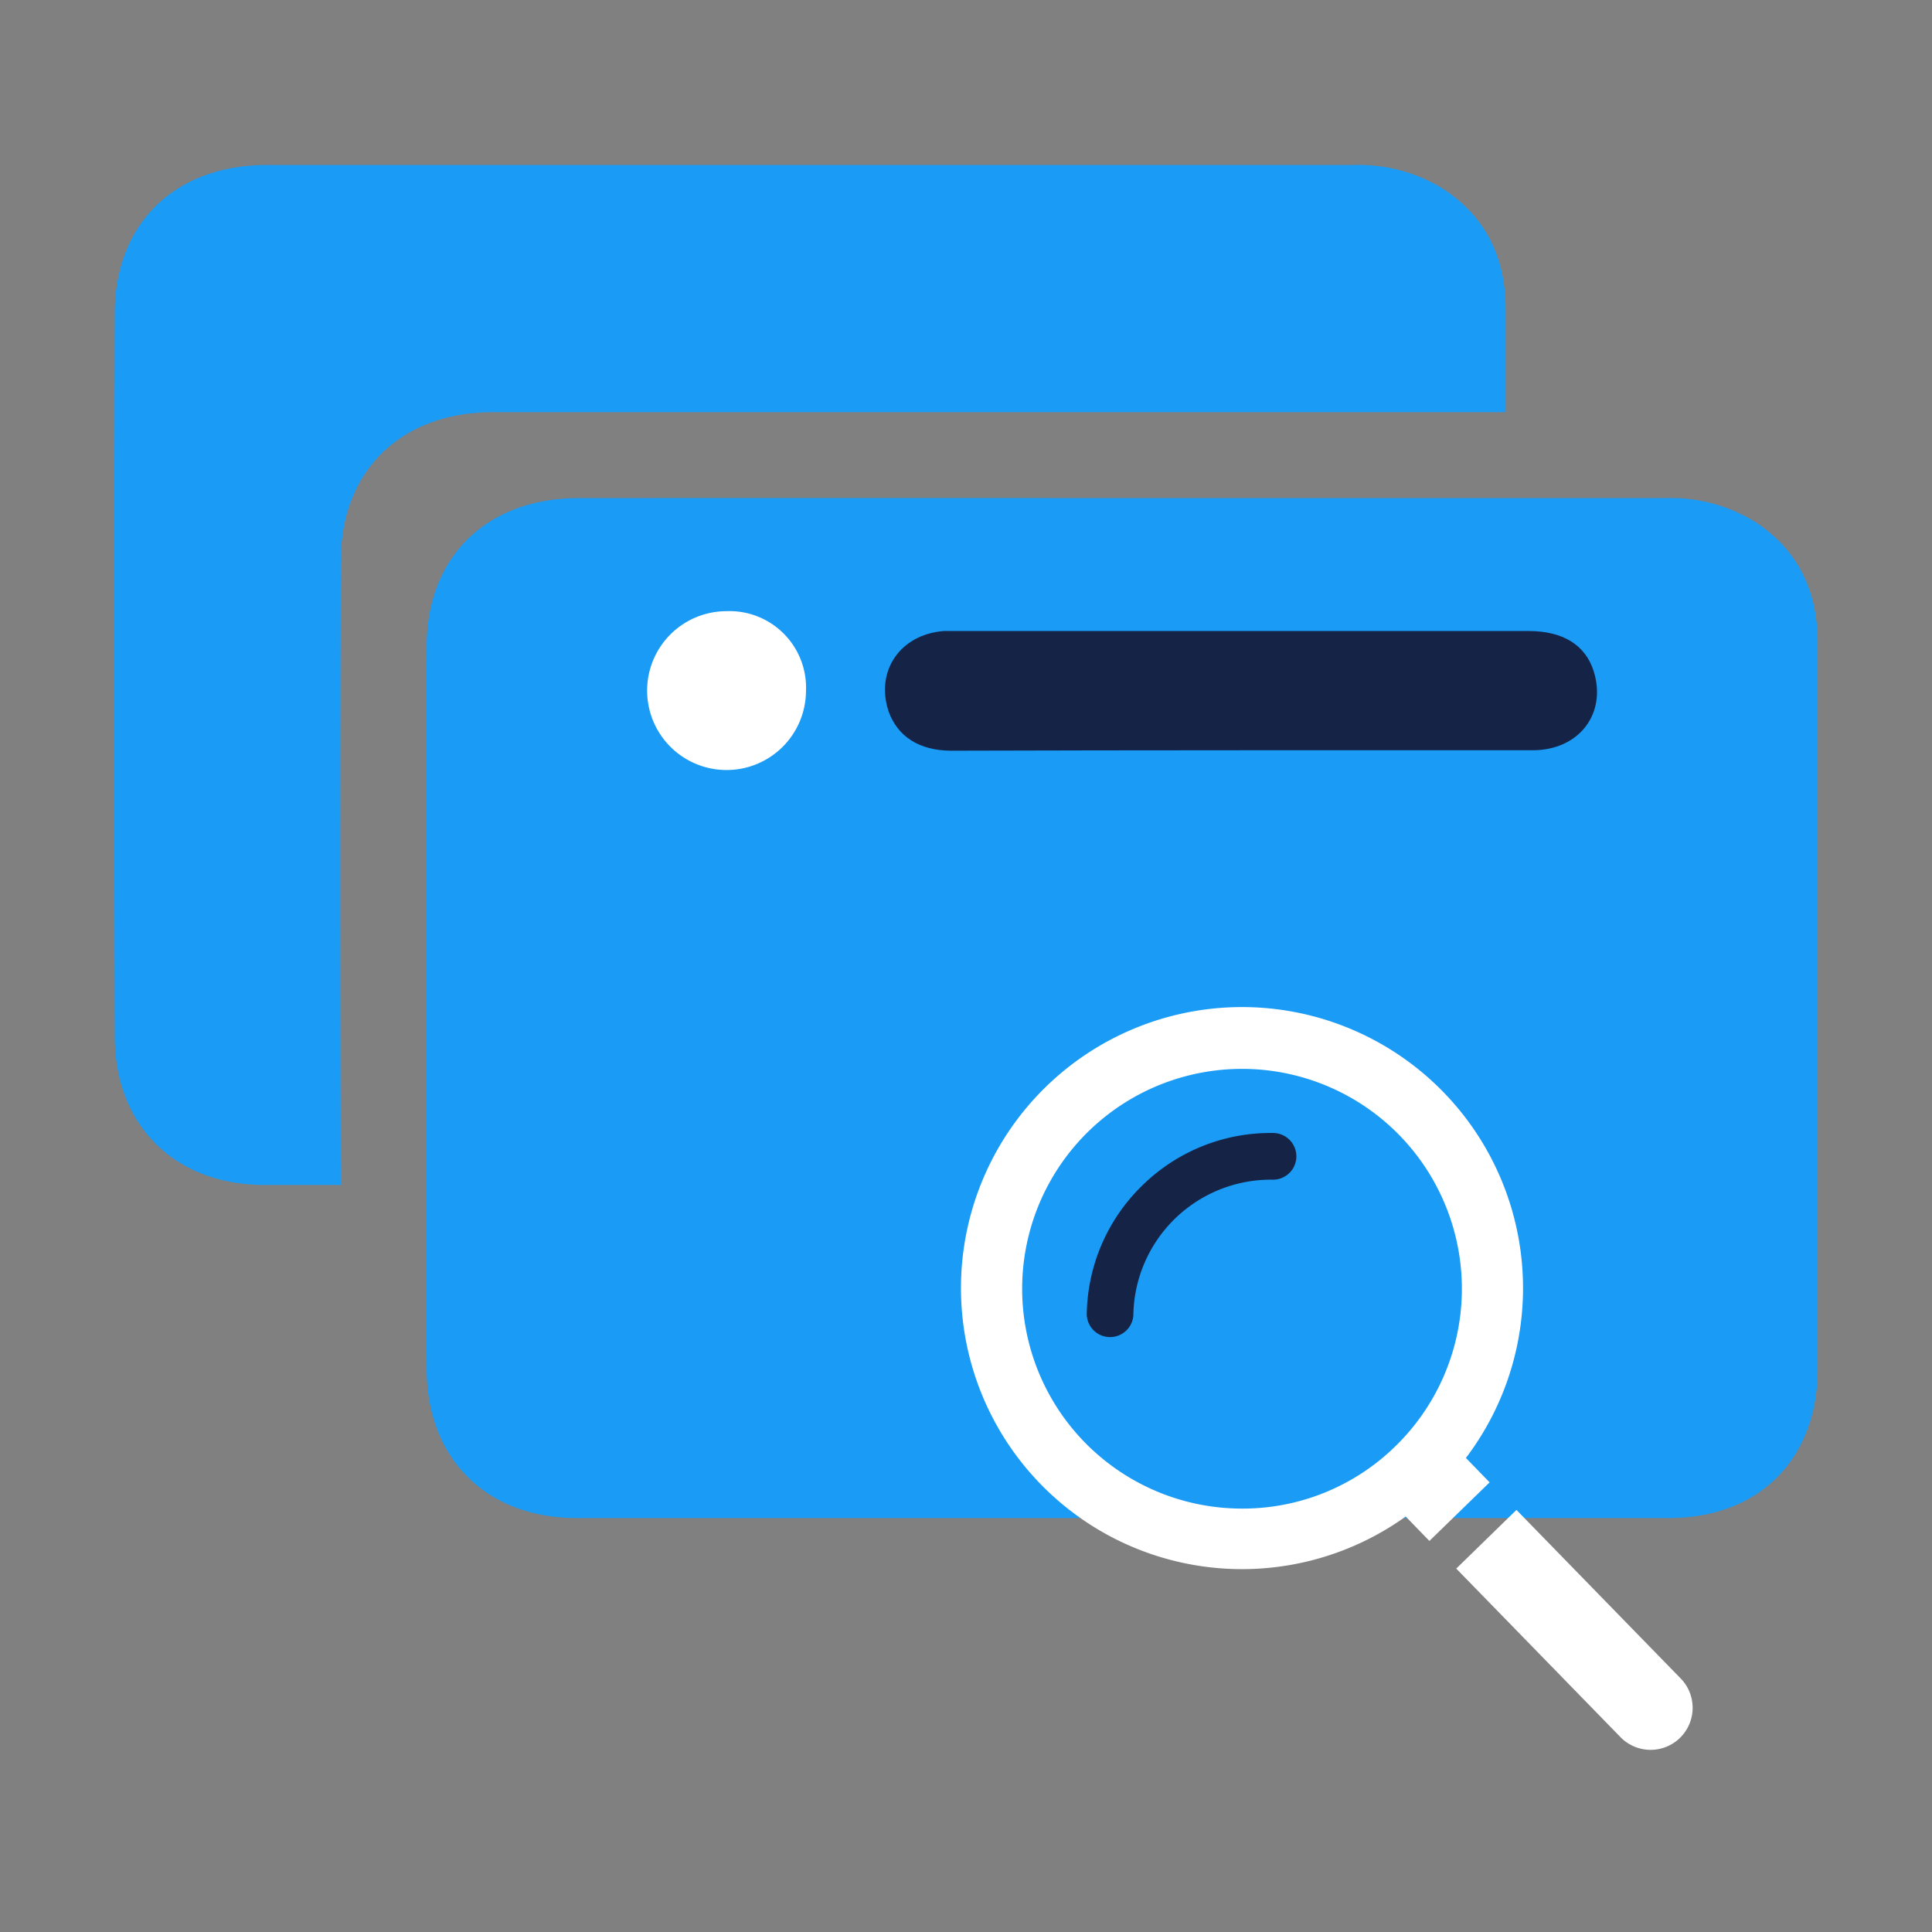 <svg id="Layer_1" data-name="Layer 1" xmlns="http://www.w3.org/2000/svg" viewBox="0 0 216 216"><rect x="0" y="0" width="216" height="216" fill="#808080" stroke="none"/><defs><style>.cls-1{fill:#199bf6;}.cls-2{fill:#152346;}.cls-3{fill:#fff;}</style></defs><g id="_4mktG1.tif" data-name="4mktG1.tif"><path class="cls-1" d="M125.47,55.69h60.74a17.89,17.89,0,0,1,10.08,2.7c4.79,3.14,6.91,7.78,6.93,13.39,0,14.91,0,29.82,0,44.73q0,18.26,0,36.52c0,10.08-6.53,16.68-16.61,16.69q-61.08,0-122.15,0c-10,0-16.73-6.56-16.76-16.62q-.12-40.41,0-80.81c0-10.13,6.8-16.6,17-16.6Q95.1,55.67,125.47,55.69Z"/><path class="cls-2" d="M138.73,83.88c10.88,0,21.75,0,32.62,0,5.21,0,8.32-4.12,6.82-8.86-.93-2.91-3.43-4.47-7.26-4.47q-32.16,0-64.31,0c-.37,0-.74,0-1.1,0-4.86.39-7.66,4.47-6.15,9,1,2.78,3.41,4.37,7,4.38C117.12,83.9,127.92,83.88,138.73,83.88Z"/><path class="cls-3" d="M81.19,68.33a8.88,8.88,0,1,0,8.92,8.94A8.56,8.56,0,0,0,81.19,68.33Z"/><path class="cls-3" d="M159.81,172.28l6.73-6.55L163.89,163a31.42,31.42,0,1,0-6.73,6.55Zm-21.24-3.62a24.58,24.58,0,1,1,17.47-7A24.4,24.4,0,0,1,138.57,168.66Z"/><path class="cls-3" d="M162.81,175.37l18.3,18.78a4.7,4.7,0,1,0,6.73-6.56l-18.3-18.78Z"/><path class="cls-2" d="M127.72,132.53A20.47,20.47,0,0,0,121.5,147a2.61,2.61,0,0,0,5.21.07,15.38,15.38,0,0,1,15.58-15.18,2.61,2.61,0,0,0,.07-5.22A20.46,20.46,0,0,0,127.72,132.53Z"/><path class="cls-1" d="M38.1,62.68c0-10.12,6.8-16.59,17-16.6H168.33c0-3.84,0-7.69,0-11.54,0-5.61-2.14-10.24-6.93-13.39a17.88,17.88,0,0,0-10.07-2.7H29.83c-10.21,0-17,6.47-17,16.6q-.12,40.41,0,80.82c0,10,6.75,16.61,16.76,16.61H38.1Q38,97.59,38.1,62.68Z"/></g></svg>